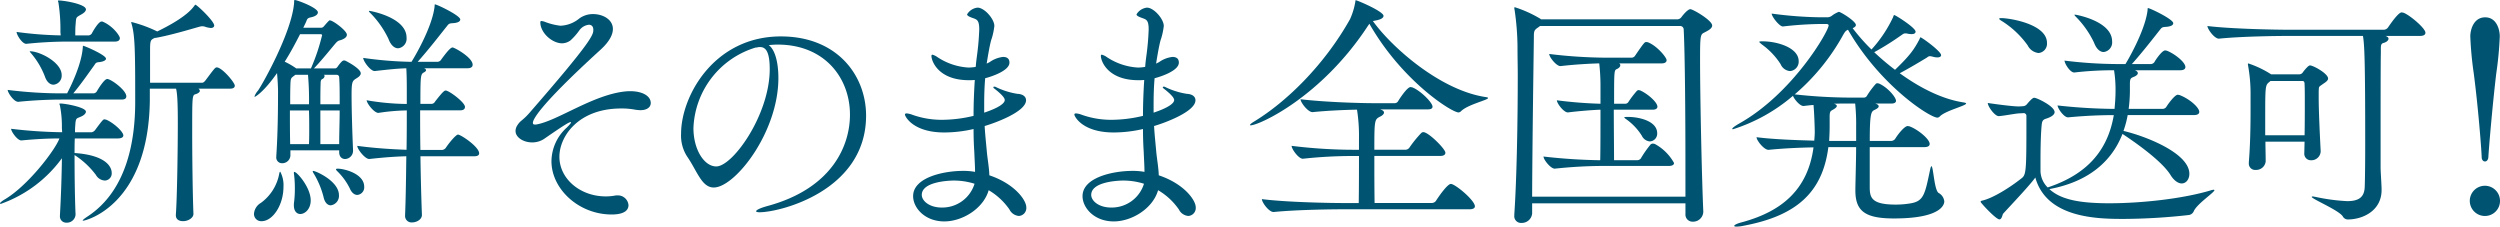 <svg xmlns="http://www.w3.org/2000/svg" width="507.449" height="46" viewBox="0 0 507.449 46"><defs><style>.a{fill:#005471;}</style></defs><g transform="translate(-802.896 -1761.991)"><path class="a" d="M827.933,1789.455c0,.3-.3.6-1.106.6H818.08c-.05.905-.05,1.911-.05,2.967h.1c6.283.452,7.44,2.815,7.44,4.021a1.446,1.446,0,0,1-1.408,1.559,2.224,2.224,0,0,1-1.81-1.156,16.745,16.745,0,0,0-4.322-4.022c0,3.871.05,8.4.2,12.016v.1a1.752,1.752,0,0,1-1.86,1.609,1.269,1.269,0,0,1-1.307-1.408v-.151c.2-3.419.352-7.792.4-11.514a26.126,26.126,0,0,1-12.369,9.251c-.151,0-.2,0-.2-.1s.251-.352.8-.7c4.827-2.764,10.458-10.207,11.262-12.468-2.212,0-4.525.1-7.693.4h-.05c-.8,0-2.062-1.812-2.062-2.363a96.52,96.52,0,0,0,10.357.7c0-.354-.05-.654-.05-.955a21.8,21.8,0,0,0-.4-4.475,1.978,1.978,0,0,1-.1-.3c0-.1.05-.1.2-.1.954,0,5.177.754,5.177,1.659,0,.3-.3.654-.8.905-1.106.553-1.258.2-1.359,1.86a13.125,13.125,0,0,0-.049,1.408H821.5a1.136,1.136,0,0,0,.705-.453c1.557-2.112,1.658-2.162,1.909-2.162.1,0,.2.051.3.051C825.822,1786.791,827.933,1788.649,827.933,1789.455Zm.6-7.944c0,.352-.2.654-.955.654H816.069a90.983,90.983,0,0,0-9.452.453h-.05c-.855,0-2.112-1.86-2.112-2.414a87.663,87.663,0,0,0,11.764.7h.3c1.156-2.212,2.915-6.134,3.166-9.151.052-.351,0-.5.1-.5.253,0,4.626,1.862,4.626,2.614,0,.3-.453.6-1.408.7-.7.052-.7.253-1.056.754-.955,1.307-2.462,3.52-4.172,5.581h4.172a.858.858,0,0,0,.6-.4c.251-.452,1.508-2.514,2.112-2.514C825.419,1777.992,828.536,1780.254,828.536,1781.511Zm-1.307-11.814c0,.351-.251.7-1.006.7h-9.1a79.838,79.838,0,0,0-8.849.453h-.05c-.855,0-1.961-1.859-1.961-2.412a75.672,75.672,0,0,0,8.95.7c0-.251-.05-.5-.05-.753a35.626,35.626,0,0,0-.4-5.883c-.05-.2-.1-.3-.1-.352a.108.108,0,0,1,.1-.1c1.207,0,5.579.754,5.579,1.81,0,.352-.352.7-.905,1.006-1.205.7-1.056.5-1.205,2.212-.052.6-.052,1.406-.052,2.06h2.765a.97.97,0,0,0,.6-.4c.049-.149,1.307-2.413,1.959-2.413.151,0,.251,0,.3.052C825.872,1767.284,827.229,1769.245,827.229,1769.7Zm-11.814,7.49a1.823,1.823,0,0,1-1.659,1.961c-.654,0-1.358-.5-1.76-1.708a16.149,16.149,0,0,0-2.665-4.525c-.251-.3-.4-.453-.4-.555h.05C810.991,1772.361,815.415,1774.625,815.415,1777.188Zm35.141,2.162c0,.3-.2.6-.955.6h-6.436a.608.608,0,0,1,.3.453c0,.251-.35.5-.8.654-.753.2-.753.2-.753,7.693,0,5.43.1,12.819.251,16.64,0,.754-1.006,1.457-2.113,1.457-.8,0-1.457-.35-1.457-1.205v-.1c.251-3.268.4-13.273.4-18.7,0-4.626-.151-6.084-.354-6.888h-5.328v2.464c-.3,21.266-13.072,24.333-13.525,24.333-.049,0-.1,0-.1-.05,0-.1.3-.352,1.056-.855,8.2-5.43,9.6-15.987,9.6-23.177v-.4c0-10.156-.05-13.173-.754-15.536a.54.54,0,0,1-.05-.25c0-.05.05-.05.1-.05a27.18,27.18,0,0,1,4.977,1.809l.2.1c2.162-1.056,6.033-3.069,7.542-5.231.1-.1.149-.2.2-.2.3,0,3.82,3.318,3.82,4.223,0,.3-.251.5-.7.5a4.909,4.909,0,0,1-1.005-.2,2.042,2.042,0,0,0-.754-.149,2.709,2.709,0,0,0-.553.1c-.955.251-5.68,1.709-8.9,2.264h-.151c-.955.453-.955.5-.955,3.216v5.883H843.92c.3,0,.5-.251.706-.5,1.758-2.363,1.959-2.615,2.261-2.615C847.942,1775.629,850.557,1778.7,850.557,1779.349Z" transform="translate(0 0.036)"/><path class="a" d="M841.692,1799.9c0,3.771-2.212,6.987-4.425,6.987a1.464,1.464,0,0,1-1.559-1.508,2.8,2.8,0,0,1,1.408-2.211,9.428,9.428,0,0,0,3.721-5.933c.05-.3.151-.4.2-.4A5.8,5.8,0,0,1,841.692,1799.9Zm15.685-23.026c0,.5-.6.855-1.006,1.106-.7.452-.855.7-.855,3.268,0,2.967.151,7.892.3,11.212v.1a1.675,1.675,0,0,1-1.609,1.709c-.654,0-1.207-.452-1.207-1.406v-.353h-9.9v1.057a1.652,1.652,0,0,1-1.659,1.557,1.164,1.164,0,0,1-1.207-1.307v-.151c.352-5.179.352-10.909.352-13.272,0-.4-.05-1.961-.2-3.568-2.816,4.021-4.475,4.825-4.525,4.825a.176.176,0,0,1-.05-.1,3.629,3.629,0,0,1,.7-1.156c.905-1.257,6.887-11.866,7.341-17.847,0-.4,0-.553.151-.553.451,0,4.674,1.559,4.674,2.514,0,.4-.452.8-1.408,1-.754.153-.754.354-1,.957l-.553,1.156h3.518c.4,0,.5-.1.754-.4.955-1.1,1.005-1.1,1.106-1.1.654,0,3.469,2.112,3.469,2.916,0,.552-.654.855-.9.955-.6.3-.754.049-1.408.8-1.056,1.257-2.966,3.619-4.373,5.077H852.2c.2,0,.4-.2.553-.452.8-1.106,1.056-1.155,1.207-1.155a.769.769,0,0,1,.4.1C854.864,1774.609,857.378,1775.969,857.378,1776.872Zm-7.844-7.743c0-.1-.1-.2-.352-.2h-4.121c-.955,1.862-1.961,3.772-3.117,5.581a15.317,15.317,0,0,1,2.263,1.307l.049.05h3.017A40.178,40.178,0,0,0,849.534,1769.129Zm-2.615,18.9c0-1.056,0-2.211-.05-3.618H843c0,2.262,0,4.575.05,6.836h3.82C846.92,1790.1,846.92,1789.138,846.92,1788.032Zm-.25-10.858h-2.564l-.2.151c-.6.5-.754.4-.8,1.709-.05,1.358-.05,2.765-.05,4.123h3.82A57.941,57.941,0,0,0,846.67,1777.174Zm-1.56,28.255c-.7,0-1.306-.553-1.306-1.76a3.562,3.562,0,0,1,.05-.7,22.1,22.1,0,0,0,.151-2.665,23.545,23.545,0,0,0-.151-2.816,1.731,1.731,0,0,1-.05-.453c0-.1.05-.151.1-.151.552,0,3.318,3.167,3.318,5.782C847.223,1804.423,846.065,1805.428,845.11,1805.428Zm7.843-3.821a1.928,1.928,0,0,1-1.659,2.061c-.6,0-1.207-.5-1.458-1.659a17.365,17.365,0,0,0-1.959-4.726,2.1,2.1,0,0,1-.253-.5.108.108,0,0,1,.1-.1C848.227,1796.68,852.953,1798.741,852.953,1801.607Zm.05-23.929a.494.494,0,0,0-.5-.5h-2.615a.276.276,0,0,1,.151.251.737.737,0,0,1-.453.6c-.2.1-.352.251-.352.855-.05,1.408-.05,2.866-.05,4.274H853.1C853.1,1780.894,853.1,1778.934,853,1777.678Zm-3.821,6.736v6.836H853c0-2.261.1-4.675.1-6.836Zm8.9,15.484a1.54,1.54,0,0,1-1.408,1.659c-.5,0-1.106-.352-1.508-1.307a12.874,12.874,0,0,0-2.564-3.52.887.887,0,0,1-.251-.352c0-.1.1-.151.352-.151C854.009,1796.228,858.081,1797.233,858.081,1799.9Zm23.328-6.786c0,.3-.2.6-1.005.6H869.493c.052,3.82.152,7.892.3,11.864v.05c0,.905-1.056,1.508-1.961,1.508a1.307,1.307,0,0,1-1.458-1.309v-.1c.152-3.62.2-7.944.253-12.015-2.062.05-4.274.2-7.492.551h-.05c-.855,0-2.413-2.009-2.413-2.663,3.721.5,7.341.7,10,.8.052-3.017.052-5.782.052-7.994a41.136,41.136,0,0,0-5.732.5h-.05c-.855,0-2.363-1.961-2.363-2.564a49.562,49.562,0,0,0,8.145.754v-2.866c0-.6,0-2.916-.1-4.374-1.709.05-3.218.2-6.385.555h-.05c-.855,0-2.313-2.013-2.313-2.666a77.7,77.7,0,0,0,9.8.8c.453-.7,4.121-6.786,4.674-11.11.05-.4,0-.553.1-.553.4,0,5.128,2.262,5.128,3.065,0,.4-.5.706-1.609.756-.8.049-.8.251-1.257.8-1.207,1.508-3.57,4.575-5.782,7.037h4.022a.934.934,0,0,0,.754-.452c1.458-2.01,2.011-2.462,2.313-2.462.352,0,4.073,2.01,4.073,3.518,0,.354-.251.7-1.006.7h-8.9c.05,0,.1.05.151.05a.431.431,0,0,1,.3.352c0,.1-.1.251-.352.4-.753.4-.8.452-.8,6.436h2.263a.851.851,0,0,0,.7-.453c1.559-2.011,1.911-2.262,2.162-2.262.7,0,3.922,2.413,3.922,3.318,0,.352-.2.7-.955.7h-8.145c0,2.311,0,5.078.05,8.044h4.374a1.024,1.024,0,0,0,.8-.452c.7-1.056,2.061-2.667,2.464-2.667C877.739,1789.339,881.409,1791.8,881.409,1793.112Zm-14.732-23.48a1.962,1.962,0,0,1-1.709,2.162c-.7,0-1.457-.552-1.961-1.909a19.166,19.166,0,0,0-3.468-5.03c-.352-.351-.5-.5-.5-.6,0-.052.05-.052.1-.052C859.338,1764.2,866.677,1765.509,866.677,1769.632Z" transform="translate(18.743 0)"/><path class="a" d="M890.919,1782.97c-8.648,0-12.519,5.631-12.519,9.8,0,4.476,4.223,8.045,9.4,8.045a11,11,0,0,0,1.81-.151,1.7,1.7,0,0,1,.5-.05,2.16,2.16,0,0,1,2.313,1.961c0,1.81-2.464,1.911-3.42,1.911-6.686,0-12.216-5.179-12.216-10.81a9.325,9.325,0,0,1,3.117-6.836c.6-.6.855-.907.855-1.056,0-.05,0-.05-.05-.05-.3,0-.855.251-5.43,3.417a4.321,4.321,0,0,1-2.413.705c-1.76,0-3.369-1.006-3.369-2.313a2.108,2.108,0,0,1,.3-1.056c.754-1.208.957-.855,2.514-2.615,12.922-14.832,12.972-15.886,12.972-16.892,0-.654-.352-1.007-.9-1.007a2.755,2.755,0,0,0-1.911,1.106,12.946,12.946,0,0,1-1.81,2.063,2.95,2.95,0,0,1-1.709.6c-2.011,0-4.425-2.112-4.425-4.274,0-.152.05-.251.251-.251a4.426,4.426,0,0,1,.5.1,12.913,12.913,0,0,0,3.318.854,6.356,6.356,0,0,0,3.821-1.457,4.706,4.706,0,0,1,2.816-.906c2.011,0,4.022,1.106,4.022,3.017,0,1.158-.7,2.564-2.514,4.225-13.223,12.063-13.726,14.378-13.726,14.831,0,.25.151.352.4.352h.2c4.274-.654,11.664-6.134,18.3-6.738,2.968-.251,5.028.8,5.028,2.363,0,.8-.7,1.456-2.112,1.456a8.209,8.209,0,0,1-1.054-.1A14.439,14.439,0,0,0,890.919,1782.97Z" transform="translate(38.044 1.041)"/><path class="a" d="M906.814,1802.39c-.453,0-.7-.1-.7-.2,0-.251.8-.654,2.262-1.056,13.222-3.57,16.791-12.318,16.791-18.551,0-7.441-5.128-14.227-14.68-14.227-.6,0-1.207.049-1.81.1,1.257.907,1.961,3.469,1.961,6.687,0,11.011-8.8,22.222-13.121,22.222-2.464,0-3.37-3.369-5.432-6.333a7.841,7.841,0,0,1-1.2-4.577c0-7.641,6.685-19.758,20.26-19.758,11.412,0,17.294,7.9,17.294,16.088C928.432,1798.066,910.937,1802.39,906.814,1802.39Zm.1-33.534a1.886,1.886,0,0,0-.5.05,1.215,1.215,0,0,1-.4.052,17.763,17.763,0,0,0-12.618,16.339c0,4.424,2.212,7.792,4.624,7.792,3.369,0,10.86-10.507,10.86-19.758C908.875,1769.711,908.02,1768.856,906.914,1768.856Z" transform="translate(50.255 2.686)"/><path class="a" d="M944.438,1803.5a1.612,1.612,0,0,1-1.508,1.758,2.348,2.348,0,0,1-1.909-1.307,13.281,13.281,0,0,0-4.223-3.92c-1.056,3.721-5.329,6.335-9,6.335-3.972,0-6.335-2.765-6.335-5.128,0-3.821,6.234-5.128,10.106-5.128a13.191,13.191,0,0,1,2.464.2c0-1.257-.1-2.615-.151-4.021q-.151-2.262-.151-4.676a26.589,26.589,0,0,1-5.933.7c-6.436,0-7.993-3.317-7.993-3.618,0-.2.149-.253.352-.253a4.222,4.222,0,0,1,1.205.3,17.8,17.8,0,0,0,5.983,1,27.593,27.593,0,0,0,6.385-.8c0-2.464.1-4.927.251-7.29a9.685,9.685,0,0,1-1.207.05c-6.184,0-7.592-3.871-7.592-4.926,0-.2.1-.253.2-.253a3.164,3.164,0,0,1,.955.453,12.681,12.681,0,0,0,6.385,2.162,9.76,9.76,0,0,0,1.207-.1c.1,0,.151-.05.251-.05.05-.8.151-1.557.251-2.313a51.755,51.755,0,0,0,.453-5.278c0-1.86-.453-2.013-1.307-2.312-.7-.251-1.156-.453-1.156-.754a2.838,2.838,0,0,1,2.112-1.358c1.408,0,3.419,2.313,3.419,3.719a13.63,13.63,0,0,1-.553,2.616s-.3.551-1.005,5.028l.6-.3a5.779,5.779,0,0,1,2.715-1.056c.553,0,1.307.151,1.307,1.156,0,1.711-3.922,2.916-4.927,3.167-.151,1.76-.2,3.52-.2,5.329v1.659c2.866-.955,4.173-1.861,4.173-2.564,0-.6-1.207-1.609-2.162-2.363a.277.277,0,0,1-.151-.251c0-.05.05-.1.2-.1a.618.618,0,0,1,.352.1,15.413,15.413,0,0,0,4.322,1.357c1.108.05,1.761.553,1.761,1.307,0,2.363-6.486,4.676-8.4,5.227.1,1.812.3,3.572.453,5.331.151,1.508.453,3.115.5,4.674C942.075,1798.728,944.438,1802.046,944.438,1803.5Zm-14.579-5.43c-1.307,0-6.637.251-6.637,2.916,0,1.156,1.458,2.564,4.073,2.564a6.844,6.844,0,0,0,6.637-4.827A13.81,13.81,0,0,0,929.859,1798.074Z" transform="translate(66.778 0.567)"/><path class="a" d="M966.327,1803.5a1.612,1.612,0,0,1-1.508,1.758,2.35,2.35,0,0,1-1.911-1.307,13.266,13.266,0,0,0-4.223-3.92c-1.056,3.721-5.328,6.335-9,6.335-3.972,0-6.335-2.765-6.335-5.128,0-3.821,6.234-5.128,10.106-5.128a13.19,13.19,0,0,1,2.464.2c0-1.257-.1-2.615-.151-4.021q-.151-2.262-.151-4.676a26.59,26.59,0,0,1-5.933.7c-6.436,0-7.994-3.317-7.994-3.618,0-.2.151-.253.352-.253a4.233,4.233,0,0,1,1.207.3,17.8,17.8,0,0,0,5.983,1,27.6,27.6,0,0,0,6.385-.8c0-2.464.1-4.927.251-7.29a9.7,9.7,0,0,1-1.207.05c-6.184,0-7.592-3.871-7.592-4.926,0-.2.1-.253.2-.253a3.164,3.164,0,0,1,.955.453,12.68,12.68,0,0,0,6.384,2.162,9.762,9.762,0,0,0,1.208-.1c.1,0,.151-.05.251-.05.049-.8.149-1.557.25-2.313a51.27,51.27,0,0,0,.453-5.278c0-1.86-.453-2.013-1.307-2.312-.7-.251-1.155-.453-1.155-.754a2.835,2.835,0,0,1,2.112-1.358c1.406,0,3.419,2.313,3.419,3.719a13.751,13.751,0,0,1-.553,2.616s-.3.551-1.007,5.028l.6-.3a5.78,5.78,0,0,1,2.714-1.056c.553,0,1.307.151,1.307,1.156,0,1.711-3.92,2.916-4.926,3.167-.152,1.76-.2,3.52-.2,5.329v1.659c2.864-.955,4.172-1.861,4.172-2.564,0-.6-1.207-1.609-2.162-2.363a.275.275,0,0,1-.149-.251c0-.05.049-.1.2-.1a.614.614,0,0,1,.35.1,15.409,15.409,0,0,0,4.324,1.357c1.106.05,1.76.553,1.76,1.307,0,2.363-6.486,4.676-8.4,5.227.1,1.812.3,3.572.453,5.331.149,1.508.451,3.115.5,4.674C963.964,1798.728,966.327,1802.046,966.327,1803.5Zm-14.579-5.43c-1.307,0-6.637.251-6.637,2.916,0,1.156,1.458,2.564,4.073,2.564a6.844,6.844,0,0,0,6.637-4.827A13.81,13.81,0,0,0,951.748,1798.074Z" transform="translate(79.28 0.567)"/><path class="a" d="M1012.694,1781.882c0,.4-4.123,1.307-5.479,2.665a.805.805,0,0,1-.5.25c-1.408,0-11.512-6.434-18.1-18l-.25.354c-9.553,14.629-22.223,20.26-23.83,20.26-.1,0-.152,0-.152-.052,0-.149.251-.35.806-.7,6.786-4.123,14.378-11.665,19.506-20.814a14.313,14.313,0,0,0,1.056-3.469c.05-.2,0-.352.1-.352.3,0,5.631,2.263,5.631,3.168,0,.4-.5.752-1.658.954l-.5.1c3.872,5.38,13.726,14.076,22.925,15.434C1012.6,1781.731,1012.694,1781.781,1012.694,1781.882Zm-2.663,21.97c0,.3-.251.6-1.106.6H983.484c-2.814,0-9.752.1-14.276.553h-.052c-.954,0-2.363-1.961-2.363-2.615,5.179.654,14.028.8,16.944.8h2.713c.05-3.216.05-6.887.05-9.553h-1.106a94.444,94.444,0,0,0-10.255.554h-.05c-.855,0-2.263-1.961-2.263-2.615a104.142,104.142,0,0,0,12.819.8h.855v-2.262a34.128,34.128,0,0,0-.4-5.883c-2.665.05-6.033.2-9,.5h-.05c-.9,0-2.412-1.961-2.412-2.614,5.077.6,12.116.8,14.981.8h4.121a.8.8,0,0,0,.7-.4c.353-.6,1.862-2.866,2.516-2.866.149,0,.25.05.35.05,1.609.6,4.123,3.067,4.123,3.922,0,.3-.2.553-.955.553h-9.7c.05,0,.1.05.152.05.453.151.654.352.654.6s-.251.553-.756.8c-1.156.6-1.205.6-1.205,6.739H996a1.008,1.008,0,0,0,.754-.454,23.781,23.781,0,0,1,2.363-2.915.607.607,0,0,1,.452-.2c1.056,0,4.473,3.419,4.473,4.171,0,.3-.2.654-1,.654H989.62c0,2.815,0,6.234.049,9.553h11.614a1.043,1.043,0,0,0,.855-.452c.5-.8,2.313-3.417,3.017-3.417C1006.059,1799.328,1010.031,1802.645,1010.031,1803.852Z" transform="translate(92.24 0.018)"/><path class="a" d="M1038.69,1766.64c0,.553-.654.954-1.557,1.408-.806.4-.9.452-.9,5.48,0,7.792.352,23.979.654,30.817v.1a2.067,2.067,0,0,1-2.112,2.011,1.438,1.438,0,0,1-1.508-1.559v-2.162h-31.119v2.062a2.1,2.1,0,0,1-2.162,1.91,1.36,1.36,0,0,1-1.458-1.508v-.2c.5-7.341.7-19.306.7-28.1,0-2.011-.049-3.82-.049-5.43a53.768,53.768,0,0,0-.6-8.043,1.016,1.016,0,0,1-.049-.352c0-.1.049-.151.1-.151a24.834,24.834,0,0,1,5.128,2.313l.2.149H1031.7a1.111,1.111,0,0,0,.754-.451c.251-.352,1.257-1.609,1.81-1.609C1034.77,1763.321,1038.69,1765.584,1038.69,1766.64Zm-5.428,28.758c0-10.76-.1-23.177-.352-27.953a.713.713,0,0,0-.654-.705h-28.506l-.4.3c-.855.552-.855.8-.855,2.162-.05,4.021-.3,20.913-.35,32.175h31.119Zm-2.313-.855c0,.3-.251.6-1.056.6H1016.42a94.319,94.319,0,0,0-9.654.551h-.05c-.8,0-2.262-1.808-2.262-2.462a114.551,114.551,0,0,0,11.512.752c.052-2.162.052-6.486.052-10.255-1.458.05-4.223.251-6.586.552h-.05c-.8,0-2.212-1.809-2.212-2.462a87.243,87.243,0,0,0,8.849.7v-3.972a42.059,42.059,0,0,0-.251-4.222c-1.761.05-4.827.2-7.843.552h-.05c-.8,0-2.261-1.809-2.261-2.462a99.293,99.293,0,0,0,11.311.753h5.43a.856.856,0,0,0,.652-.35c1.912-2.816,2.011-2.816,2.263-2.816a.975.975,0,0,1,.4.05c1.812.7,3.771,3.065,3.771,3.62,0,.3-.2.654-1.006.654h-8.646a.411.411,0,0,1,.25.4c0,.253-.25.553-.7.754-.555.251-.555.352-.555,7.039h2.264a.769.769,0,0,0,.6-.3,19.487,19.487,0,0,1,1.76-2.313.537.537,0,0,1,.35-.151,1.8,1.8,0,0,1,.3.051c1.406.6,3.518,2.363,3.518,3.318,0,.3-.251.6-.954.6h-7.9c0,3.52.05,7.341.05,10.255h4.726a.951.951,0,0,0,.705-.35,20.989,20.989,0,0,1,2.011-2.867.7.7,0,0,1,.451-.149c.152,0,.251.05.352.05A9.784,9.784,0,0,1,1030.948,1794.543Zm-3.419-6.033a1.577,1.577,0,0,1-1.508,1.659,2,2,0,0,1-1.609-1.158,11.71,11.71,0,0,0-3.268-3.417c-.2-.151-.3-.253-.3-.3s.151-.1.5-.1h.251C1023.91,1785.191,1027.53,1786.046,1027.53,1788.509Z" transform="translate(111.742 0.53)"/><path class="a" d="M1074.148,1782.128c0,.453-4.223,1.458-5.33,2.615a.8.8,0,0,1-.5.25c-1.508,0-11.614-6.484-18.149-17.845-.452.2-.6.4-.955,1.005a43.365,43.365,0,0,1-9.854,12.116,105.17,105.17,0,0,0,10.961.654h3.115a.712.712,0,0,0,.6-.4,16.965,16.965,0,0,1,1.758-2.363.461.461,0,0,1,.354-.151c.1,0,.2.051.3.051,1.812.8,3.469,2.815,3.469,3.519,0,.251-.2.553-.905.553H1055.7c.5.151.7.352.7.553,0,.251-.251.452-.754.7-.754.352-1.056.5-1.056,6.333h4.374a1.029,1.029,0,0,0,.8-.451c.654-1.057,1.909-2.566,2.512-2.566.151,0,.251.05.354.05,1.607.555,4.121,2.564,4.121,3.572,0,.352-.251.654-1.106.654h-11.06v7.944c0,2.16.149,3.719,5.229,3.719a17.482,17.482,0,0,0,3.065-.251c2.717-.452,2.916-1.91,3.972-6.888.1-.451.2-.652.251-.652.4,0,.553,4.825,1.458,5.428a2.185,2.185,0,0,1,1.156,1.71c0,.3-.05,3.469-10.206,3.469-5.831,0-7.842-1.458-7.842-5.68v-.354c.05-2.765.151-5.832.151-8.445h-5.631c-1.207,9.451-6.786,13.974-17.093,15.937a8.034,8.034,0,0,1-1.558.2c-.3,0-.453-.049-.453-.149,0-.2.6-.5,1.609-.754,7.944-2.162,13.324-6.536,14.479-15.184-2.765.05-6.183.2-9.1.5h-.05c-.9,0-2.413-1.91-2.413-2.564,3.52.453,8.246.6,11.715.7.049-.6.1-1.156.1-1.81s-.1-3.821-.251-5.43c-.8.05-1.458.151-2.01.2h-.05c-.706,0-1.812-1.306-2.112-2.06a34.884,34.884,0,0,1-12.167,6.786c-.1,0-.151,0-.151-.1,0-.151.452-.5,1.307-1.005,11.011-6.134,18.25-18.854,18.25-19.959,0-.2-.151-.3-.5-.3h-1.207a71.177,71.177,0,0,0-7.54.5h-.052c-.7,0-2.261-2.011-2.261-2.615a80.819,80.819,0,0,0,9.752.753h1.609a1.564,1.564,0,0,0,.905-.35,5.471,5.471,0,0,1,1.357-.754c.4,0,3.469,1.911,3.469,2.665,0,.251-.2.452-.654.654a39.479,39.479,0,0,0,3.82,4.324,26.3,26.3,0,0,0,4.376-6.538c.1-.3.149-.452.251-.452.251,0,4.324,2.566,4.324,3.37,0,.3-.253.5-.854.5a5.781,5.781,0,0,1-.806-.1,1.214,1.214,0,0,0-.4-.052c-.4,0-.551.2-.954.454a56.361,56.361,0,0,1-5.38,3.367,50.77,50.77,0,0,0,4.222,3.572c2.918-2.815,3.821-4.024,4.927-6.135.151-.3.151-.452.251-.452.251,0,4.175,2.815,4.175,3.62,0,.251-.253.452-.756.452a3.649,3.649,0,0,1-.955-.151,3.25,3.25,0,0,0-.553-.1c-.3,0-.4.149-.8.4-1.255.752-3.166,1.909-5.328,3.065,4.021,2.916,8.6,5.279,13.021,5.933C1074,1781.978,1074.148,1782.028,1074.148,1782.128Zm-33.987-8.6a1.913,1.913,0,0,1-1.76,2.013,2.28,2.28,0,0,1-1.911-1.409,14.644,14.644,0,0,0-3.769-3.97c-.352-.3-.553-.452-.553-.555s.25-.1.754-.1C1035.738,1769.51,1040.161,1770.767,1040.161,1773.531Zm11.665,13.171a40.563,40.563,0,0,0-.2-4.574h-1.458c-.754,0-1.76,0-2.866.05q.6.151.6.451c0,.2-.251.454-.7.705-.6.352-.754.352-.754,1.559v1.859c0,1.056-.05,2.063-.1,2.967h5.48Z" transform="translate(127.83 0.877)"/><path class="a" d="M1106.072,1799.9c.1,0,.151.05.151.1,0,.453-3.469,2.715-4.172,4.224a1.3,1.3,0,0,1-.957.8,122.676,122.676,0,0,1-13.17.8c-5.179,0-15.737-.05-18.05-8.4-1.207,1.659-4.324,4.927-6.536,7.339-.149.2-.251,1.158-.753,1.158-.705,0-3.821-3.369-3.821-3.57,0-.1.1-.2.352-.251,2.212-.5,5.781-2.765,8.093-4.626.8-.7.855-1.86.855-10.709v-1.859a.542.542,0,0,0-.6-.553l-.905.049c-.855.052-3.116.5-4.073.555h-.05c-.8,0-2.211-1.961-2.211-2.665,1.658.251,5.076.7,6.235.7h.149l.8-.05a1.108,1.108,0,0,0,.8-.452c1.057-1.257,1.307-1.257,1.458-1.257.5,0,4.121,1.709,4.121,2.916,0,.553-.752.955-1.255,1.156-.7.3-1.257.2-1.358,1.358-.2,1.808-.251,4.978-.251,7.49v2.013a4.832,4.832,0,0,0,1.458,3.267l.3-.1c7.491-2.564,11.864-7.19,13.121-14.579-2.462,0-5.531.1-9.25.452h-.05c-.855,0-2.112-1.86-2.112-2.413a111.787,111.787,0,0,0,11.564.7c.1-1.156.2-2.363.2-3.618a25.425,25.425,0,0,0-.3-4.225,67.438,67.438,0,0,0-8.043.453h-.05c-.855,0-1.961-1.859-1.961-2.413a89.955,89.955,0,0,0,10.708.7h1.659c.2-.3,3.922-6.535,4.475-10.81.05-.4,0-.551.1-.551.4,0,5.128,2.261,5.128,3.067,0,.4-.5.7-1.609.753-.8.052-.8.253-1.257.8-1.156,1.459-3.369,4.324-5.531,6.737h3.922a.938.938,0,0,0,.654-.4c.453-.8,1.609-2.363,2.162-2.363.151,0,.251.052.352.052,1.659.654,3.771,2.363,3.771,3.317,0,.3-.2.654-1.056.654h-9.2c.4.153.6.354.6.6s-.3.553-.855.754c-.6.251-.754.352-.754,1.458v.754a29.155,29.155,0,0,1-.251,4.274h6.989a.946.946,0,0,0,.654-.4c.5-.8,1.76-2.464,2.313-2.464.151,0,.251.05.351.05,2.113.8,4.024,2.564,4.024,3.419,0,.352-.251.654-1.106.654h-13.424a19.986,19.986,0,0,1-.854,3.218c4.525,1.056,13.374,4.525,13.374,8.7,0,1.106-.654,1.961-1.559,1.961-.653,0-1.508-.5-2.262-1.709-1.609-2.615-6.335-6.084-9.754-8.345-2.363,6.033-7.389,9.752-14.63,11.16-.05,0-.151.05-.2.05,2.363,2.162,6.233,2.866,12.167,2.866,6.484,0,14.879-.905,20.562-2.613A2.4,2.4,0,0,1,1106.072,1799.9Zm-33.834-29.813a1.892,1.892,0,0,1-1.709,2.063,2.8,2.8,0,0,1-2.212-1.559,18.547,18.547,0,0,0-5.479-5.078c-.2-.153-.3-.251-.3-.3,0-.1.151-.151.4-.151C1064.646,1765.058,1072.238,1766.265,1072.238,1770.084Zm13.222-.3a1.962,1.962,0,0,1-1.709,2.162c-.7,0-1.457-.555-1.961-1.912a19.1,19.1,0,0,0-3.469-5.026c-.35-.352-.5-.5-.5-.6,0-.05.05-.05.1-.05C1078.119,1764.354,1085.46,1765.662,1085.46,1769.784Z" transform="translate(146.152 0.603)"/><path class="a" d="M1132.315,1767.714c0,.35-.251.654-1.106.654h-6.987c.4.149.6.35.6.552,0,.354-.4.706-.955.855s-.6.452-.6,1.257v.955c-.05,1.659-.05,11.011-.05,17.4v5.631c0,1,.2,3.518.2,4.624,0,4.223-3.821,5.983-6.888,5.983a1.178,1.178,0,0,1-1.006-.654c-.855-1.257-6.285-3.52-6.285-3.922,0-.05.052-.1.2-.1.1,0,.3.05.6.1a39.343,39.343,0,0,0,6.385.855c2.311,0,3.469-.754,3.568-2.814.05-.957.1-4.627.1-8.9,0-16.992-.151-20.009-.454-21.818h-15.082c-2.715,0-9.752.1-14.126.552h-.052c-.9,0-2.311-1.961-2.311-2.564,5.028.6,13.875.756,16.691.756h19.1a1.12,1.12,0,0,0,.855-.453c.553-.806,2.112-3.067,2.765-3.067.151,0,.251.051.352.051C1129.1,1764.094,1132.315,1766.809,1132.315,1767.714Zm-19.758,9.3c0,.5-.754.9-1.106,1.156-.8.6-.754.352-.8,1.508v1.207c0,2.866.251,7.894.4,10.808v.151a1.877,1.877,0,0,1-1.961,1.76,1.32,1.32,0,0,1-1.359-1.456v-.052l.052-2.261h-7.944c0,1.205.05,2.564.05,4.021a1.931,1.931,0,0,1-2.011,1.709,1.278,1.278,0,0,1-1.408-1.357v-.2c.3-3.67.352-7.542.352-10.859v-3.268a32.481,32.481,0,0,0-.5-5.479,1.768,1.768,0,0,0-.051-.3c0-.1.051-.149.1-.149a20.372,20.372,0,0,1,4.626,2.211h5.732a.866.866,0,0,0,.7-.4,8.339,8.339,0,0,1,1.056-1.207c.151-.1.251-.2.4-.2C1109.54,1774.349,1112.557,1776.008,1112.557,1777.014Zm-4.726,4.776c0-1.508,0-2.765-.05-3.67,0-.251-.052-.6-.4-.6h-6.534l-.153.151c-.9.7-.9.7-.9,7.894v2.967h7.992C1107.831,1786.215,1107.831,1783.8,1107.831,1781.79Z" transform="translate(162.893 0.914)"/><path class="a" d="M1125.029,1804.55a3.066,3.066,0,1,1,3.067-3.065A3.047,3.047,0,0,1,1125.029,1804.55Zm2.311-28.957c-.753,6.285-1.509,15.184-1.608,17.043-.05.553-.353.855-.7.855-.3,0-.654-.3-.654-.855-.052-1.81-.756-10.557-1.61-17.043a70.824,70.824,0,0,1-.7-7.492c0-1.406.7-3.871,3.017-3.871s2.965,2.465,2.965,3.871A70.047,70.047,0,0,1,1127.34,1775.593Z" transform="translate(182.249 1.279)"/></g></svg>